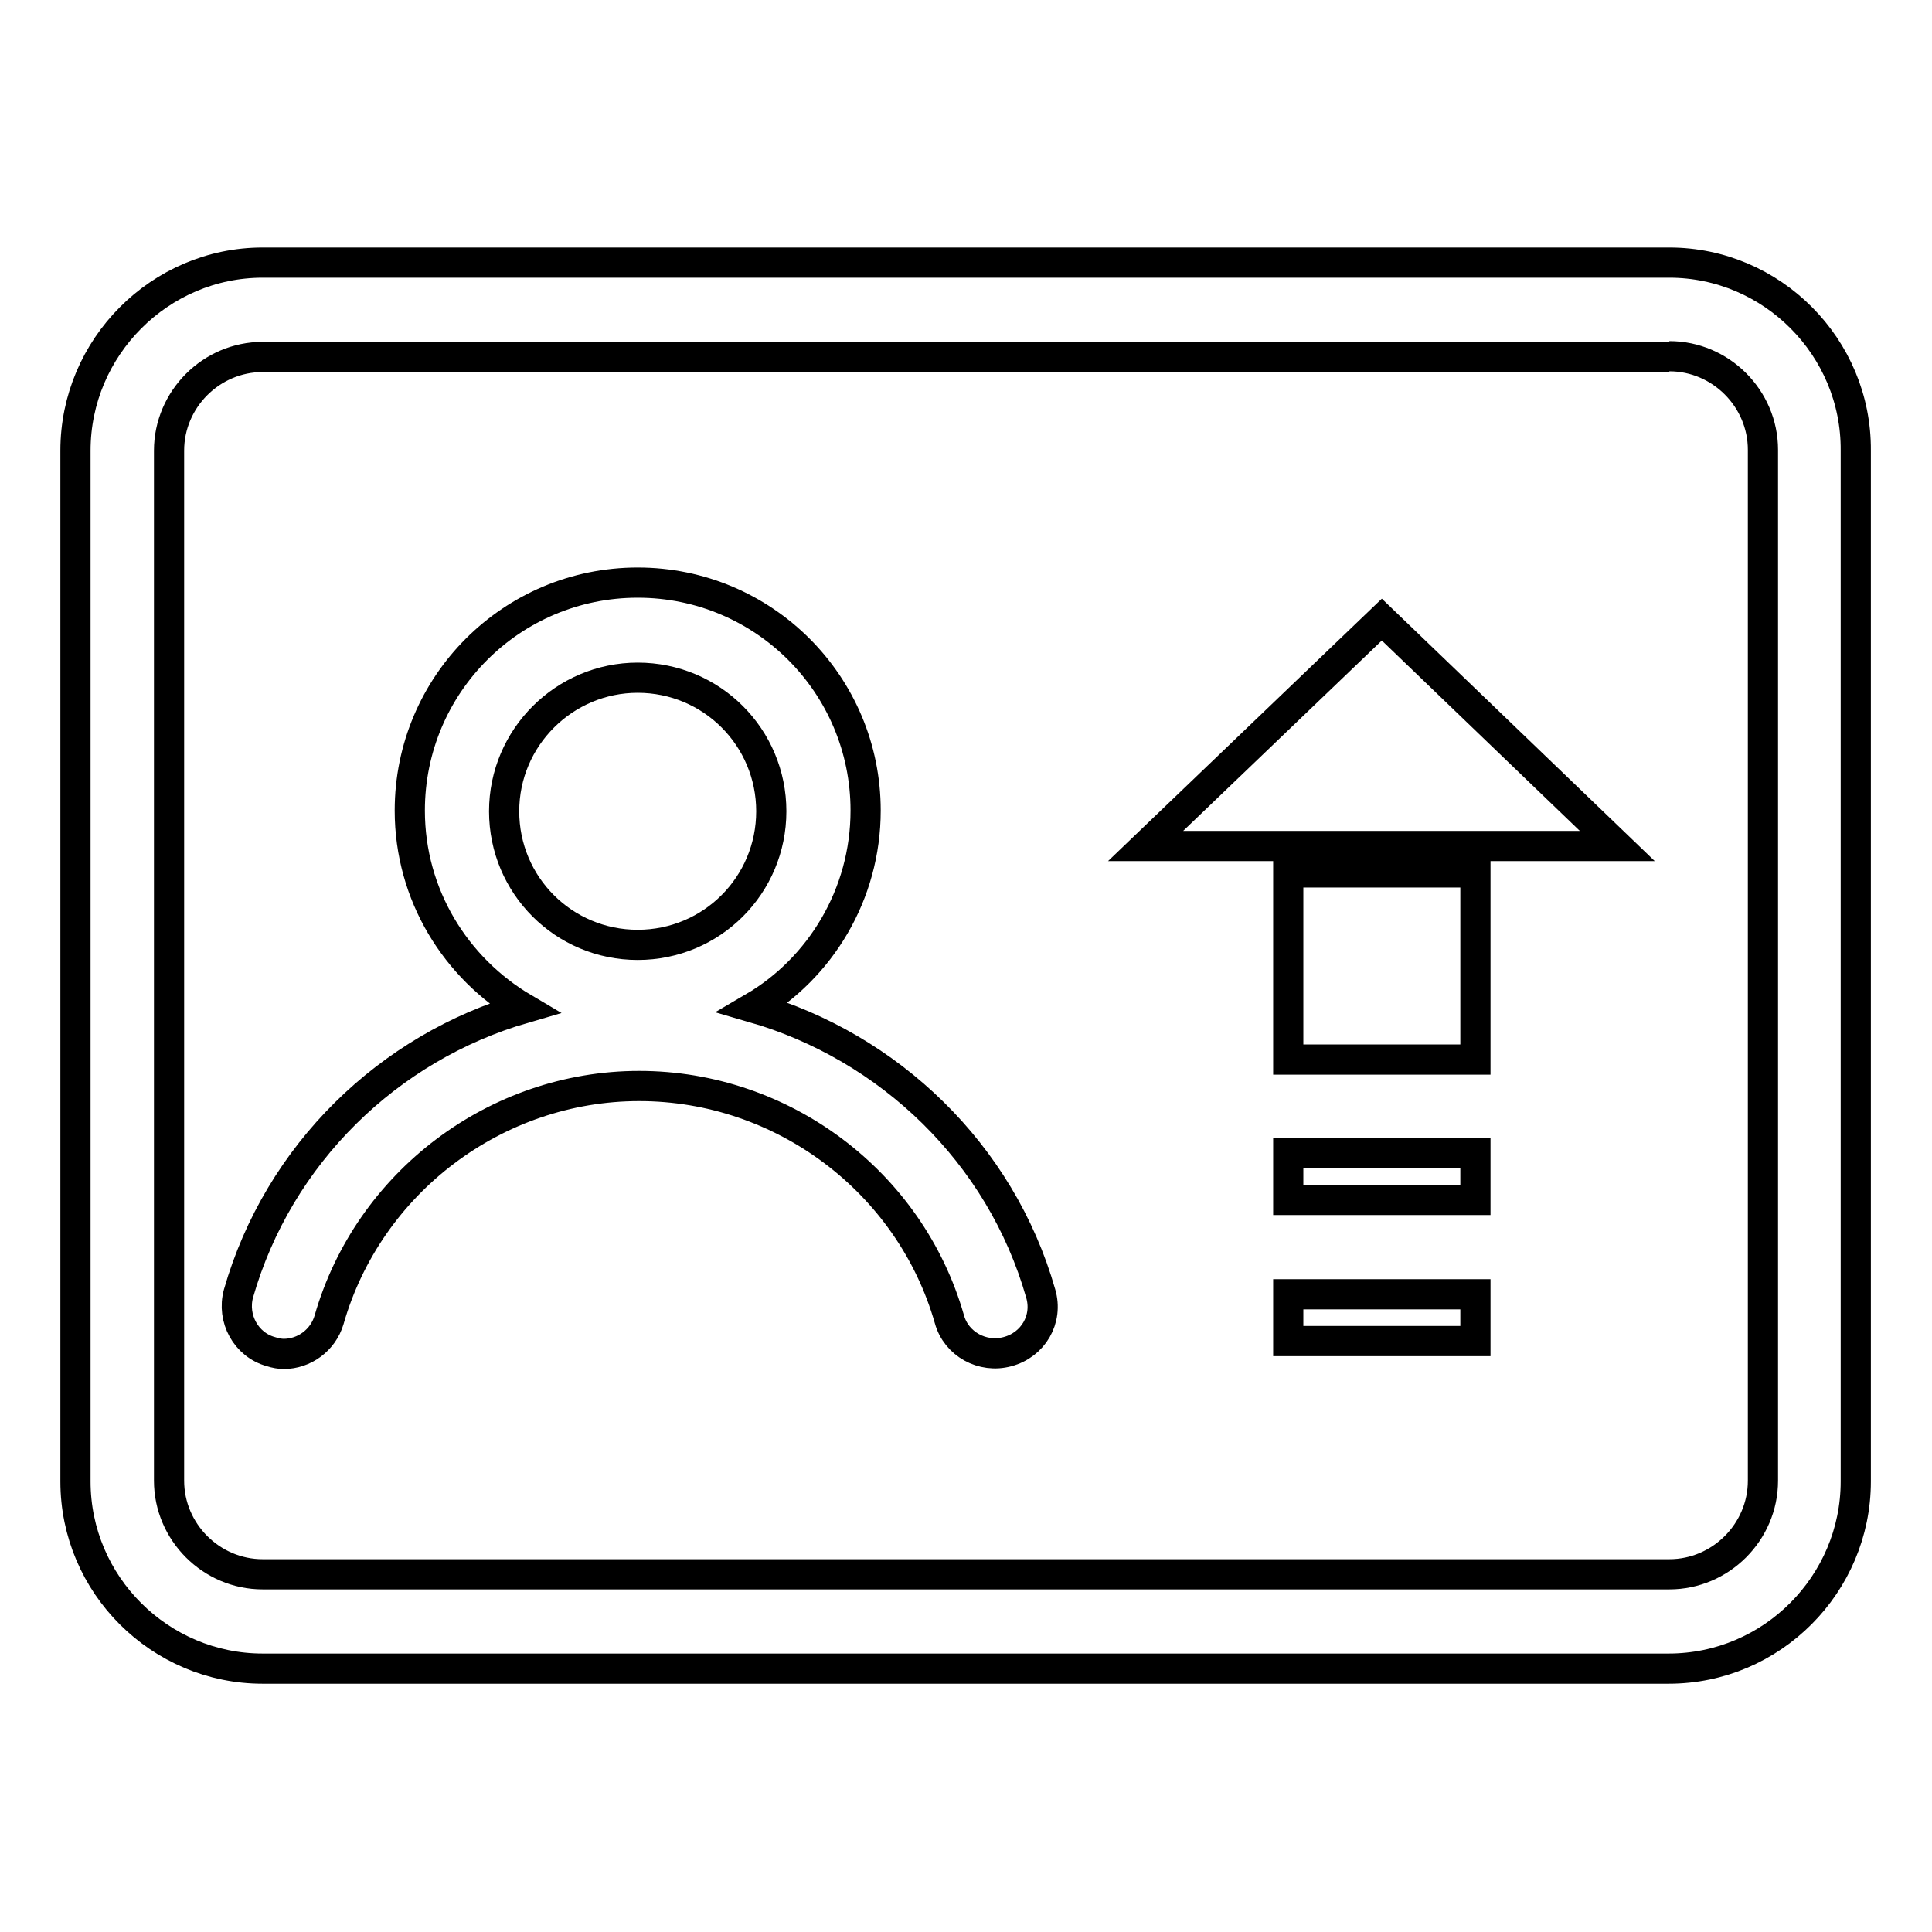 <?xml version="1.0" encoding="utf-8"?>
<!-- Svg Vector Icons : http://www.onlinewebfonts.com/icon -->
<!DOCTYPE svg PUBLIC "-//W3C//DTD SVG 1.1//EN" "http://www.w3.org/Graphics/SVG/1.1/DTD/svg11.dtd">
<svg version="1.1" xmlns="http://www.w3.org/2000/svg" xmlns:xlink="http://www.w3.org/1999/xlink" x="0px" y="0px" viewBox="0 0 256 256" enable-background="new 0 0 256 256" xml:space="preserve">
<g> <path stroke-width="4" fill-opacity="0" stroke="#000000"  d="M221.2,47.2c6.8,0,12.4,5.6,12.4,12.4v136.6c0,6.8-5.6,12.4-12.4,12.4H34.8c-6.8,0-12.4-5.6-12.4-12.4V59.7 c0-6.8,5.6-12.4,12.4-12.4H221.2 M221.2,34.8H34.8C21.2,34.8,10,46,10,59.7v136.6c0,13.7,11.2,24.8,24.8,24.8h186.3 c13.7,0,24.8-11.2,24.8-24.8V59.7C246,46,234.8,34.8,221.2,34.8L221.2,34.8z M137.9,171.4c-5.3-18.6-20.1-32.7-38.1-37.9 c8.9-5.2,14.9-15,14.9-26.1c0-16.7-13.5-30.2-30.2-30.2s-30.2,13.5-30.2,30.2c0,11.2,6.1,20.9,15.1,26.2 c-17.9,5.2-32.5,19.3-37.8,37.8c-0.9,3.3,1,6.8,4.3,7.7c0.6,0.2,1.2,0.3,1.7,0.3c2.7,0,5.2-1.8,6-4.5c5.2-18.2,22.1-31,41.1-31 c19,0,35.9,12.7,41.1,30.9c0.9,3.3,4.4,5.2,7.7,4.3C136.9,178.2,138.9,174.8,137.9,171.4z M84.5,89.8c9.8,0,17.7,7.9,17.7,17.7 s-7.9,17.7-17.7,17.7c-9.8,0-17.7-7.9-17.7-17.7S74.8,89.8,84.5,89.8z M183.1,82.1l31.2,30h-62.5L183.1,82.1z M170.7,115.6h24.8 v24.8h-24.8V115.6z M170.7,152.8h24.8v6.2h-24.8V152.8z M170.7,171.5h24.8v6.2h-24.8V171.5z"/></g>
</svg>